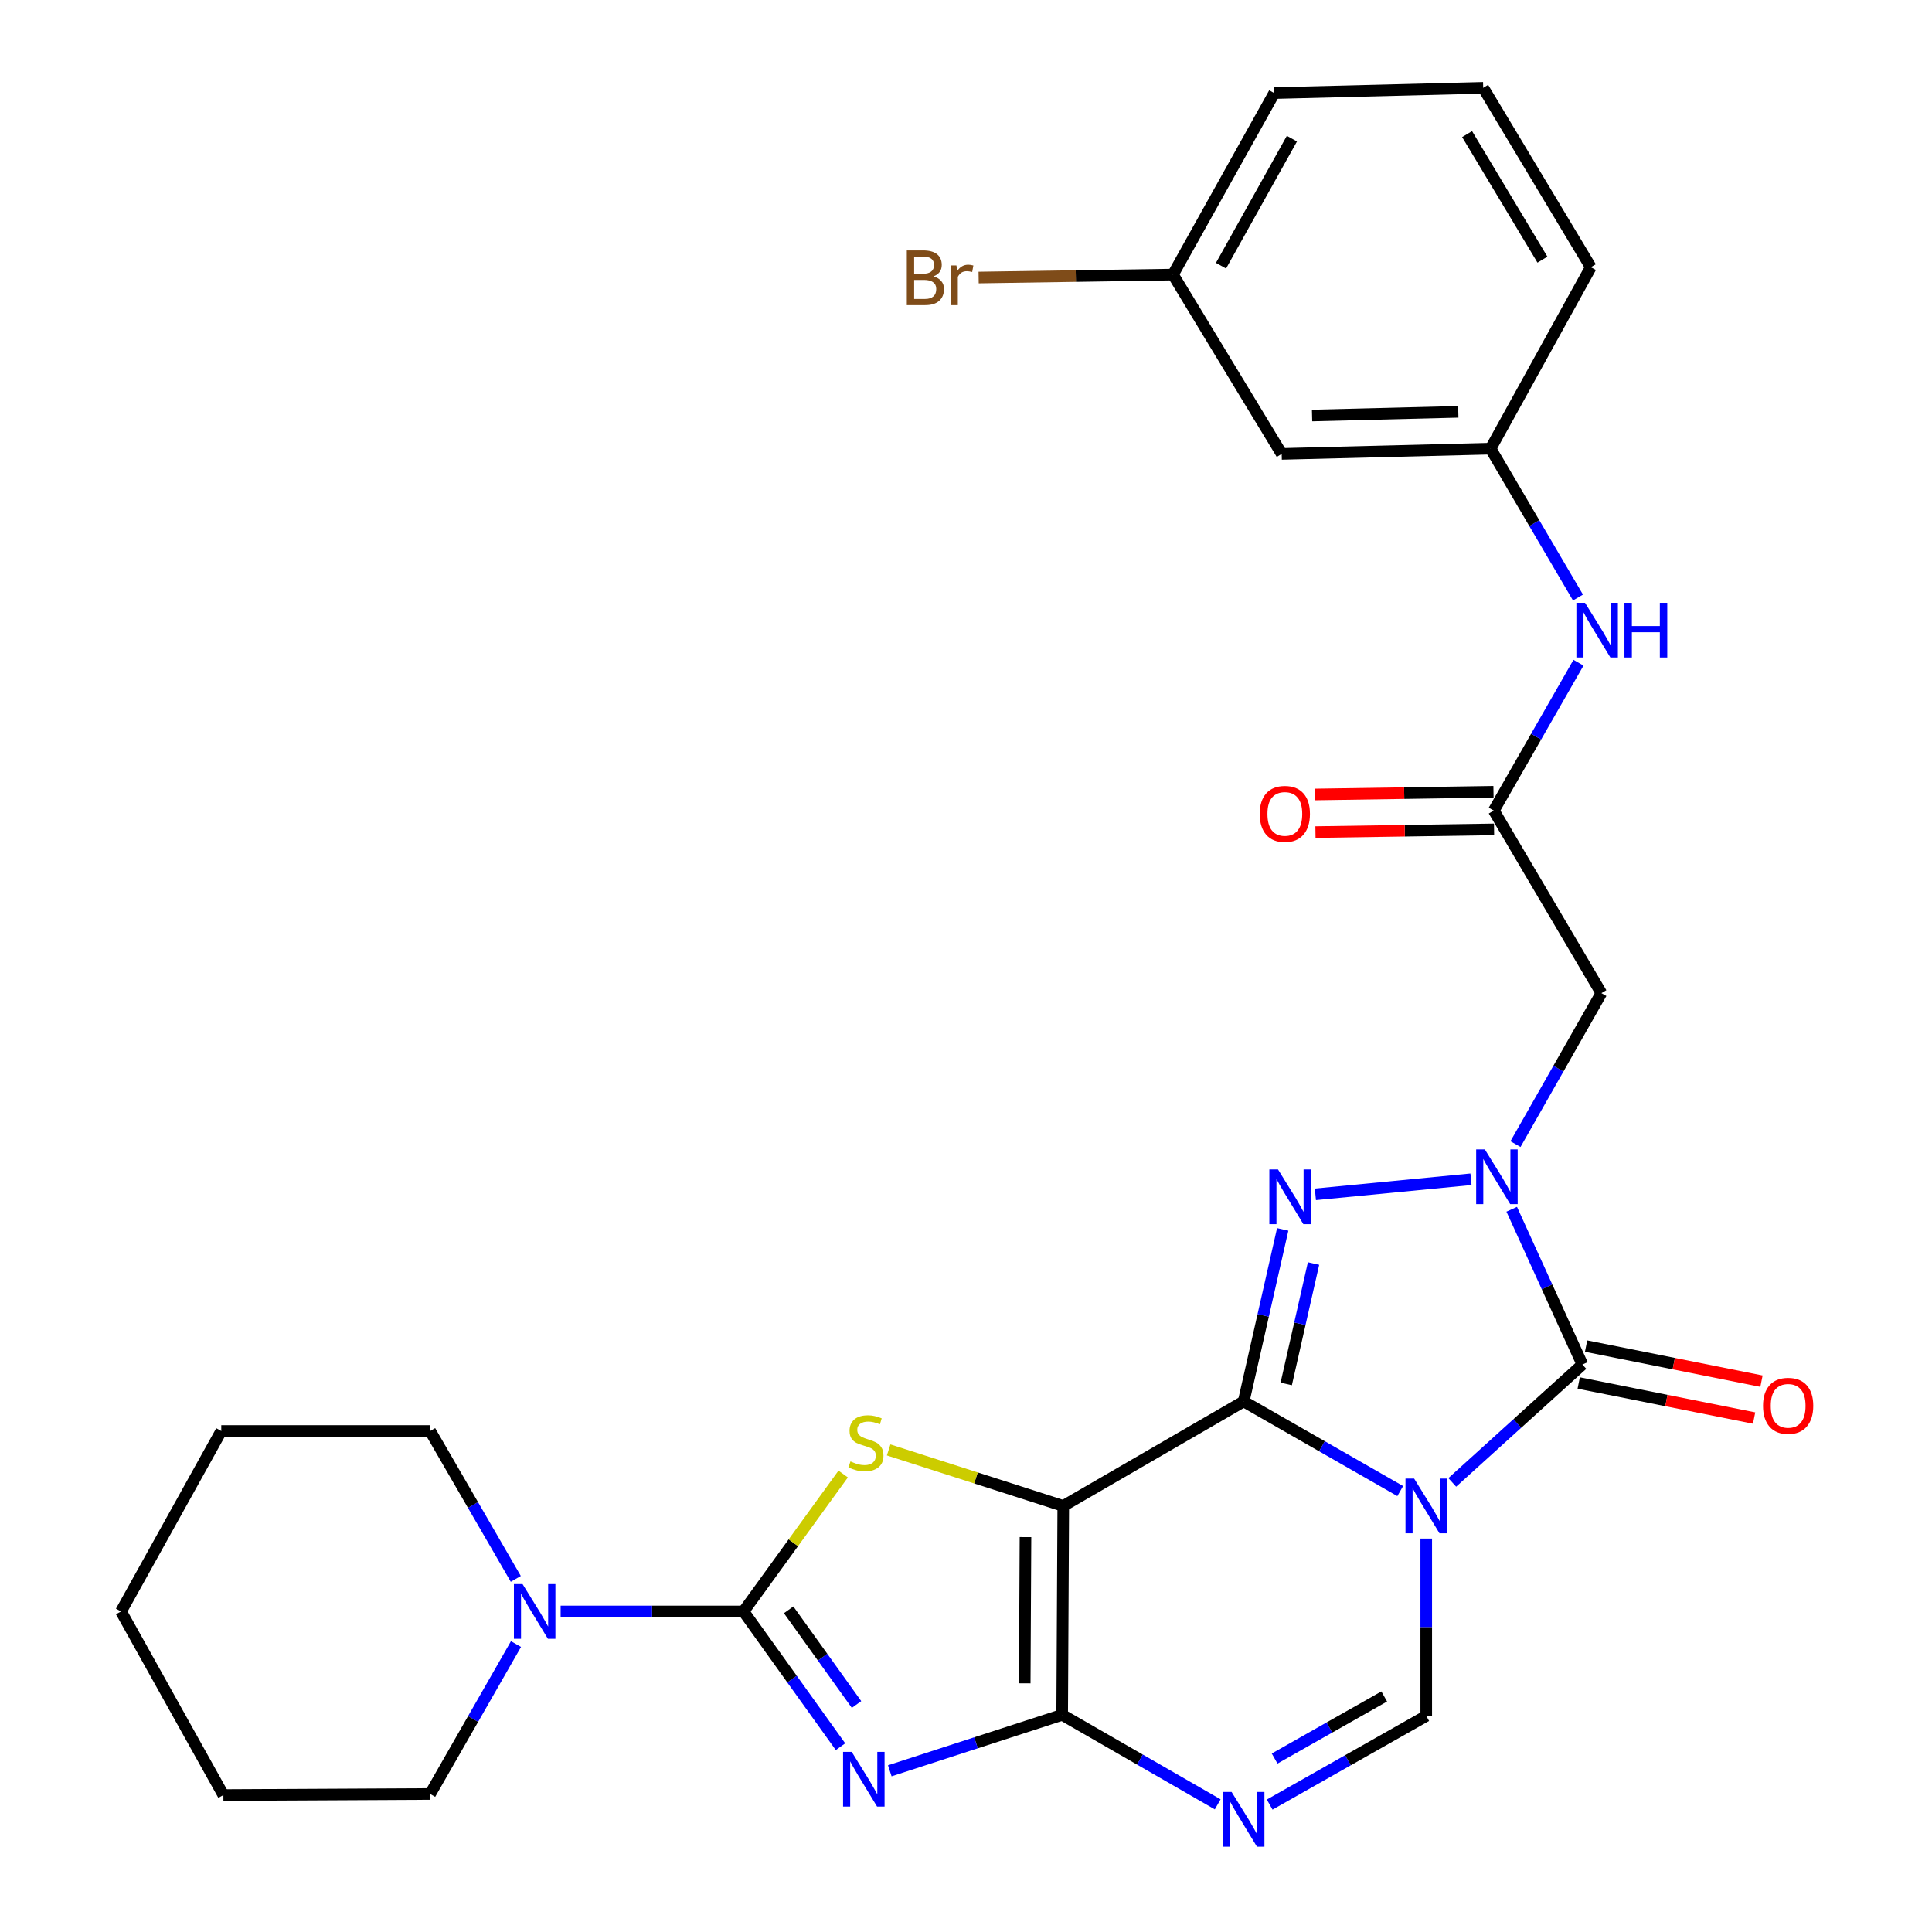 <?xml version='1.0' encoding='iso-8859-1'?>
<svg version='1.1' baseProfile='full'
              xmlns='http://www.w3.org/2000/svg'
                      xmlns:rdkit='http://www.rdkit.org/xml'
                      xmlns:xlink='http://www.w3.org/1999/xlink'
                  xml:space='preserve'
width='1000px' height='1000px' viewBox='0 0 1000 1000'>
<!-- END OF HEADER -->
<rect style='opacity:1.0;fill:#FFFFFF;stroke:none' width='1000' height='1000' x='0' y='0'> </rect>
<path class='bond-0' d='M 643.729,725.382 L 684.243,748.577' style='fill:none;fill-rule:evenodd;stroke:#000000;stroke-width:6px;stroke-linecap:butt;stroke-linejoin:miter;stroke-opacity:1' />
<path class='bond-0' d='M 684.243,748.577 L 724.757,771.772' style='fill:none;fill-rule:evenodd;stroke:#0000FF;stroke-width:6px;stroke-linecap:butt;stroke-linejoin:miter;stroke-opacity:1' />
<path class='bond-1' d='M 643.729,725.382 L 550.343,779.479' style='fill:none;fill-rule:evenodd;stroke:#000000;stroke-width:6px;stroke-linecap:butt;stroke-linejoin:miter;stroke-opacity:1' />
<path class='bond-5' d='M 643.729,725.382 L 653.828,680.857' style='fill:none;fill-rule:evenodd;stroke:#000000;stroke-width:6px;stroke-linecap:butt;stroke-linejoin:miter;stroke-opacity:1' />
<path class='bond-5' d='M 653.828,680.857 L 663.927,636.333' style='fill:none;fill-rule:evenodd;stroke:#0000FF;stroke-width:6px;stroke-linecap:butt;stroke-linejoin:miter;stroke-opacity:1' />
<path class='bond-5' d='M 665.748,716.331 L 672.817,685.164' style='fill:none;fill-rule:evenodd;stroke:#000000;stroke-width:6px;stroke-linecap:butt;stroke-linejoin:miter;stroke-opacity:1' />
<path class='bond-5' d='M 672.817,685.164 L 679.886,653.997' style='fill:none;fill-rule:evenodd;stroke:#0000FF;stroke-width:6px;stroke-linecap:butt;stroke-linejoin:miter;stroke-opacity:1' />
<path class='bond-6' d='M 751.685,767.286 L 785.366,736.787' style='fill:none;fill-rule:evenodd;stroke:#0000FF;stroke-width:6px;stroke-linecap:butt;stroke-linejoin:miter;stroke-opacity:1' />
<path class='bond-6' d='M 785.366,736.787 L 819.046,706.289' style='fill:none;fill-rule:evenodd;stroke:#000000;stroke-width:6px;stroke-linecap:butt;stroke-linejoin:miter;stroke-opacity:1' />
<path class='bond-10' d='M 738.219,796.356 L 738.219,842.253' style='fill:none;fill-rule:evenodd;stroke:#0000FF;stroke-width:6px;stroke-linecap:butt;stroke-linejoin:miter;stroke-opacity:1' />
<path class='bond-10' d='M 738.219,842.253 L 738.219,888.151' style='fill:none;fill-rule:evenodd;stroke:#000000;stroke-width:6px;stroke-linecap:butt;stroke-linejoin:miter;stroke-opacity:1' />
<path class='bond-2' d='M 550.343,779.479 L 549.78,887.599' style='fill:none;fill-rule:evenodd;stroke:#000000;stroke-width:6px;stroke-linecap:butt;stroke-linejoin:miter;stroke-opacity:1' />
<path class='bond-2' d='M 530.787,795.596 L 530.393,871.28' style='fill:none;fill-rule:evenodd;stroke:#000000;stroke-width:6px;stroke-linecap:butt;stroke-linejoin:miter;stroke-opacity:1' />
<path class='bond-8' d='M 550.343,779.479 L 505.154,764.978' style='fill:none;fill-rule:evenodd;stroke:#000000;stroke-width:6px;stroke-linecap:butt;stroke-linejoin:miter;stroke-opacity:1' />
<path class='bond-8' d='M 505.154,764.978 L 459.966,750.477' style='fill:none;fill-rule:evenodd;stroke:#CCCC00;stroke-width:6px;stroke-linecap:butt;stroke-linejoin:miter;stroke-opacity:1' />
<path class='bond-3' d='M 549.78,887.599 L 505.165,902.082' style='fill:none;fill-rule:evenodd;stroke:#000000;stroke-width:6px;stroke-linecap:butt;stroke-linejoin:miter;stroke-opacity:1' />
<path class='bond-3' d='M 505.165,902.082 L 460.551,916.565' style='fill:none;fill-rule:evenodd;stroke:#0000FF;stroke-width:6px;stroke-linecap:butt;stroke-linejoin:miter;stroke-opacity:1' />
<path class='bond-9' d='M 549.78,887.599 L 590.03,910.766' style='fill:none;fill-rule:evenodd;stroke:#000000;stroke-width:6px;stroke-linecap:butt;stroke-linejoin:miter;stroke-opacity:1' />
<path class='bond-9' d='M 590.03,910.766 L 630.279,933.934' style='fill:none;fill-rule:evenodd;stroke:#0000FF;stroke-width:6px;stroke-linecap:butt;stroke-linejoin:miter;stroke-opacity:1' />
<path class='bond-31' d='M 435.044,904.096 L 409.946,869.091' style='fill:none;fill-rule:evenodd;stroke:#0000FF;stroke-width:6px;stroke-linecap:butt;stroke-linejoin:miter;stroke-opacity:1' />
<path class='bond-31' d='M 409.946,869.091 L 384.847,834.086' style='fill:none;fill-rule:evenodd;stroke:#000000;stroke-width:6px;stroke-linecap:butt;stroke-linejoin:miter;stroke-opacity:1' />
<path class='bond-31' d='M 443.339,882.249 L 425.77,857.745' style='fill:none;fill-rule:evenodd;stroke:#0000FF;stroke-width:6px;stroke-linecap:butt;stroke-linejoin:miter;stroke-opacity:1' />
<path class='bond-31' d='M 425.77,857.745 L 408.201,833.241' style='fill:none;fill-rule:evenodd;stroke:#000000;stroke-width:6px;stroke-linecap:butt;stroke-linejoin:miter;stroke-opacity:1' />
<path class='bond-4' d='M 761.375,610.385 L 680.846,618.189' style='fill:none;fill-rule:evenodd;stroke:#0000FF;stroke-width:6px;stroke-linecap:butt;stroke-linejoin:miter;stroke-opacity:1' />
<path class='bond-11' d='M 784.411,592.19 L 806.635,553.116' style='fill:none;fill-rule:evenodd;stroke:#0000FF;stroke-width:6px;stroke-linecap:butt;stroke-linejoin:miter;stroke-opacity:1' />
<path class='bond-11' d='M 806.635,553.116 L 828.858,514.042' style='fill:none;fill-rule:evenodd;stroke:#000000;stroke-width:6px;stroke-linecap:butt;stroke-linejoin:miter;stroke-opacity:1' />
<path class='bond-30' d='M 782.464,625.914 L 800.755,666.101' style='fill:none;fill-rule:evenodd;stroke:#0000FF;stroke-width:6px;stroke-linecap:butt;stroke-linejoin:miter;stroke-opacity:1' />
<path class='bond-30' d='M 800.755,666.101 L 819.046,706.289' style='fill:none;fill-rule:evenodd;stroke:#000000;stroke-width:6px;stroke-linecap:butt;stroke-linejoin:miter;stroke-opacity:1' />
<path class='bond-14' d='M 817.138,715.836 L 862.529,724.909' style='fill:none;fill-rule:evenodd;stroke:#000000;stroke-width:6px;stroke-linecap:butt;stroke-linejoin:miter;stroke-opacity:1' />
<path class='bond-14' d='M 862.529,724.909 L 907.92,733.983' style='fill:none;fill-rule:evenodd;stroke:#FF0000;stroke-width:6px;stroke-linecap:butt;stroke-linejoin:miter;stroke-opacity:1' />
<path class='bond-14' d='M 820.955,696.742 L 866.346,705.816' style='fill:none;fill-rule:evenodd;stroke:#000000;stroke-width:6px;stroke-linecap:butt;stroke-linejoin:miter;stroke-opacity:1' />
<path class='bond-14' d='M 866.346,705.816 L 911.737,714.889' style='fill:none;fill-rule:evenodd;stroke:#FF0000;stroke-width:6px;stroke-linecap:butt;stroke-linejoin:miter;stroke-opacity:1' />
<path class='bond-7' d='M 384.847,834.086 L 410.637,798.516' style='fill:none;fill-rule:evenodd;stroke:#000000;stroke-width:6px;stroke-linecap:butt;stroke-linejoin:miter;stroke-opacity:1' />
<path class='bond-7' d='M 410.637,798.516 L 436.426,762.947' style='fill:none;fill-rule:evenodd;stroke:#CCCC00;stroke-width:6px;stroke-linecap:butt;stroke-linejoin:miter;stroke-opacity:1' />
<path class='bond-12' d='M 384.847,834.086 L 337.514,834.086' style='fill:none;fill-rule:evenodd;stroke:#000000;stroke-width:6px;stroke-linecap:butt;stroke-linejoin:miter;stroke-opacity:1' />
<path class='bond-12' d='M 337.514,834.086 L 290.181,834.086' style='fill:none;fill-rule:evenodd;stroke:#0000FF;stroke-width:6px;stroke-linecap:butt;stroke-linejoin:miter;stroke-opacity:1' />
<path class='bond-29' d='M 657.184,934.054 L 697.701,911.102' style='fill:none;fill-rule:evenodd;stroke:#0000FF;stroke-width:6px;stroke-linecap:butt;stroke-linejoin:miter;stroke-opacity:1' />
<path class='bond-29' d='M 697.701,911.102 L 738.219,888.151' style='fill:none;fill-rule:evenodd;stroke:#000000;stroke-width:6px;stroke-linecap:butt;stroke-linejoin:miter;stroke-opacity:1' />
<path class='bond-29' d='M 659.742,910.226 L 688.105,894.16' style='fill:none;fill-rule:evenodd;stroke:#0000FF;stroke-width:6px;stroke-linecap:butt;stroke-linejoin:miter;stroke-opacity:1' />
<path class='bond-29' d='M 688.105,894.16 L 716.467,878.094' style='fill:none;fill-rule:evenodd;stroke:#000000;stroke-width:6px;stroke-linecap:butt;stroke-linejoin:miter;stroke-opacity:1' />
<path class='bond-13' d='M 828.858,514.042 L 773.17,419.552' style='fill:none;fill-rule:evenodd;stroke:#000000;stroke-width:6px;stroke-linecap:butt;stroke-linejoin:miter;stroke-opacity:1' />
<path class='bond-21' d='M 266.976,817.227 L 244.813,778.958' style='fill:none;fill-rule:evenodd;stroke:#0000FF;stroke-width:6px;stroke-linecap:butt;stroke-linejoin:miter;stroke-opacity:1' />
<path class='bond-21' d='M 244.813,778.958 L 222.651,740.688' style='fill:none;fill-rule:evenodd;stroke:#000000;stroke-width:6px;stroke-linecap:butt;stroke-linejoin:miter;stroke-opacity:1' />
<path class='bond-22' d='M 267.074,850.967 L 244.863,889.766' style='fill:none;fill-rule:evenodd;stroke:#0000FF;stroke-width:6px;stroke-linecap:butt;stroke-linejoin:miter;stroke-opacity:1' />
<path class='bond-22' d='M 244.863,889.766 L 222.651,928.565' style='fill:none;fill-rule:evenodd;stroke:#000000;stroke-width:6px;stroke-linecap:butt;stroke-linejoin:miter;stroke-opacity:1' />
<path class='bond-15' d='M 773.17,419.552 L 795.094,381.284' style='fill:none;fill-rule:evenodd;stroke:#000000;stroke-width:6px;stroke-linecap:butt;stroke-linejoin:miter;stroke-opacity:1' />
<path class='bond-15' d='M 795.094,381.284 L 817.019,343.016' style='fill:none;fill-rule:evenodd;stroke:#0000FF;stroke-width:6px;stroke-linecap:butt;stroke-linejoin:miter;stroke-opacity:1' />
<path class='bond-17' d='M 773.022,409.818 L 726.803,410.521' style='fill:none;fill-rule:evenodd;stroke:#000000;stroke-width:6px;stroke-linecap:butt;stroke-linejoin:miter;stroke-opacity:1' />
<path class='bond-17' d='M 726.803,410.521 L 680.584,411.223' style='fill:none;fill-rule:evenodd;stroke:#FF0000;stroke-width:6px;stroke-linecap:butt;stroke-linejoin:miter;stroke-opacity:1' />
<path class='bond-17' d='M 773.318,429.287 L 727.099,429.99' style='fill:none;fill-rule:evenodd;stroke:#000000;stroke-width:6px;stroke-linecap:butt;stroke-linejoin:miter;stroke-opacity:1' />
<path class='bond-17' d='M 727.099,429.99 L 680.88,430.692' style='fill:none;fill-rule:evenodd;stroke:#FF0000;stroke-width:6px;stroke-linecap:butt;stroke-linejoin:miter;stroke-opacity:1' />
<path class='bond-16' d='M 816.759,309.282 L 794.137,270.755' style='fill:none;fill-rule:evenodd;stroke:#0000FF;stroke-width:6px;stroke-linecap:butt;stroke-linejoin:miter;stroke-opacity:1' />
<path class='bond-16' d='M 794.137,270.755 L 771.515,232.228' style='fill:none;fill-rule:evenodd;stroke:#000000;stroke-width:6px;stroke-linecap:butt;stroke-linejoin:miter;stroke-opacity:1' />
<path class='bond-18' d='M 771.515,232.228 L 663.395,234.943' style='fill:none;fill-rule:evenodd;stroke:#000000;stroke-width:6px;stroke-linecap:butt;stroke-linejoin:miter;stroke-opacity:1' />
<path class='bond-18' d='M 754.808,213.17 L 679.124,215.07' style='fill:none;fill-rule:evenodd;stroke:#000000;stroke-width:6px;stroke-linecap:butt;stroke-linejoin:miter;stroke-opacity:1' />
<path class='bond-24' d='M 771.515,232.228 L 823.417,138.3' style='fill:none;fill-rule:evenodd;stroke:#000000;stroke-width:6px;stroke-linecap:butt;stroke-linejoin:miter;stroke-opacity:1' />
<path class='bond-19' d='M 663.395,234.943 L 607.123,142.119' style='fill:none;fill-rule:evenodd;stroke:#000000;stroke-width:6px;stroke-linecap:butt;stroke-linejoin:miter;stroke-opacity:1' />
<path class='bond-20' d='M 607.123,142.119 L 556.832,142.881' style='fill:none;fill-rule:evenodd;stroke:#000000;stroke-width:6px;stroke-linecap:butt;stroke-linejoin:miter;stroke-opacity:1' />
<path class='bond-20' d='M 556.832,142.881 L 506.541,143.643' style='fill:none;fill-rule:evenodd;stroke:#7F4C19;stroke-width:6px;stroke-linecap:butt;stroke-linejoin:miter;stroke-opacity:1' />
<path class='bond-33' d='M 607.123,142.119 L 659.555,48.181' style='fill:none;fill-rule:evenodd;stroke:#000000;stroke-width:6px;stroke-linecap:butt;stroke-linejoin:miter;stroke-opacity:1' />
<path class='bond-33' d='M 631.99,137.518 L 668.692,71.761' style='fill:none;fill-rule:evenodd;stroke:#000000;stroke-width:6px;stroke-linecap:butt;stroke-linejoin:miter;stroke-opacity:1' />
<path class='bond-26' d='M 222.651,740.688 L 114.532,740.688' style='fill:none;fill-rule:evenodd;stroke:#000000;stroke-width:6px;stroke-linecap:butt;stroke-linejoin:miter;stroke-opacity:1' />
<path class='bond-27' d='M 222.651,928.565 L 115.624,929.116' style='fill:none;fill-rule:evenodd;stroke:#000000;stroke-width:6px;stroke-linecap:butt;stroke-linejoin:miter;stroke-opacity:1' />
<path class='bond-23' d='M 767.696,45.455 L 823.417,138.3' style='fill:none;fill-rule:evenodd;stroke:#000000;stroke-width:6px;stroke-linecap:butt;stroke-linejoin:miter;stroke-opacity:1' />
<path class='bond-23' d='M 759.359,69.401 L 798.363,134.393' style='fill:none;fill-rule:evenodd;stroke:#000000;stroke-width:6px;stroke-linecap:butt;stroke-linejoin:miter;stroke-opacity:1' />
<path class='bond-25' d='M 767.696,45.455 L 659.555,48.181' style='fill:none;fill-rule:evenodd;stroke:#000000;stroke-width:6px;stroke-linecap:butt;stroke-linejoin:miter;stroke-opacity:1' />
<path class='bond-32' d='M 114.532,740.688 L 62.641,834.086' style='fill:none;fill-rule:evenodd;stroke:#000000;stroke-width:6px;stroke-linecap:butt;stroke-linejoin:miter;stroke-opacity:1' />
<path class='bond-28' d='M 115.624,929.116 L 62.641,834.086' style='fill:none;fill-rule:evenodd;stroke:#000000;stroke-width:6px;stroke-linecap:butt;stroke-linejoin:miter;stroke-opacity:1' />
<path  class='atom-1' d='M 731.959 765.319
L 741.239 780.319
Q 742.159 781.799, 743.639 784.479
Q 745.119 787.159, 745.199 787.319
L 745.199 765.319
L 748.959 765.319
L 748.959 793.639
L 745.079 793.639
L 735.119 777.239
Q 733.959 775.319, 732.719 773.119
Q 731.519 770.919, 731.159 770.239
L 731.159 793.639
L 727.479 793.639
L 727.479 765.319
L 731.959 765.319
' fill='#0000FF'/>
<path  class='atom-4' d='M 440.852 906.768
L 450.132 921.768
Q 451.052 923.248, 452.532 925.928
Q 454.012 928.608, 454.092 928.768
L 454.092 906.768
L 457.852 906.768
L 457.852 935.088
L 453.972 935.088
L 444.012 918.688
Q 442.852 916.768, 441.612 914.568
Q 440.412 912.368, 440.052 911.688
L 440.052 935.088
L 436.372 935.088
L 436.372 906.768
L 440.852 906.768
' fill='#0000FF'/>
<path  class='atom-5' d='M 768.543 594.924
L 777.823 609.924
Q 778.743 611.404, 780.223 614.084
Q 781.703 616.764, 781.783 616.924
L 781.783 594.924
L 785.543 594.924
L 785.543 623.244
L 781.663 623.244
L 771.703 606.844
Q 770.543 604.924, 769.303 602.724
Q 768.103 600.524, 767.743 599.844
L 767.743 623.244
L 764.063 623.244
L 764.063 594.924
L 768.543 594.924
' fill='#0000FF'/>
<path  class='atom-6' d='M 661.494 605.298
L 670.774 620.298
Q 671.694 621.778, 673.174 624.458
Q 674.654 627.138, 674.734 627.298
L 674.734 605.298
L 678.494 605.298
L 678.494 633.618
L 674.614 633.618
L 664.654 617.218
Q 663.494 615.298, 662.254 613.098
Q 661.054 610.898, 660.694 610.218
L 660.694 633.618
L 657.014 633.618
L 657.014 605.298
L 661.494 605.298
' fill='#0000FF'/>
<path  class='atom-9' d='M 440.205 756.423
Q 440.525 756.543, 441.845 757.103
Q 443.165 757.663, 444.605 758.023
Q 446.085 758.343, 447.525 758.343
Q 450.205 758.343, 451.765 757.063
Q 453.325 755.743, 453.325 753.463
Q 453.325 751.903, 452.525 750.943
Q 451.765 749.983, 450.565 749.463
Q 449.365 748.943, 447.365 748.343
Q 444.845 747.583, 443.325 746.863
Q 441.845 746.143, 440.765 744.623
Q 439.725 743.103, 439.725 740.543
Q 439.725 736.983, 442.125 734.783
Q 444.565 732.583, 449.365 732.583
Q 452.645 732.583, 456.365 734.143
L 455.445 737.223
Q 452.045 735.823, 449.485 735.823
Q 446.725 735.823, 445.205 736.983
Q 443.685 738.103, 443.725 740.063
Q 443.725 741.583, 444.485 742.503
Q 445.285 743.423, 446.405 743.943
Q 447.565 744.463, 449.485 745.063
Q 452.045 745.863, 453.565 746.663
Q 455.085 747.463, 456.165 749.103
Q 457.285 750.703, 457.285 753.463
Q 457.285 757.383, 454.645 759.503
Q 452.045 761.583, 447.685 761.583
Q 445.165 761.583, 443.245 761.023
Q 441.365 760.503, 439.125 759.583
L 440.205 756.423
' fill='#CCCC00'/>
<path  class='atom-10' d='M 637.469 927.515
L 646.749 942.515
Q 647.669 943.995, 649.149 946.675
Q 650.629 949.355, 650.709 949.515
L 650.709 927.515
L 654.469 927.515
L 654.469 955.835
L 650.589 955.835
L 640.629 939.435
Q 639.469 937.515, 638.229 935.315
Q 637.029 933.115, 636.669 932.435
L 636.669 955.835
L 632.989 955.835
L 632.989 927.515
L 637.469 927.515
' fill='#0000FF'/>
<path  class='atom-13' d='M 270.478 819.926
L 279.758 834.926
Q 280.678 836.406, 282.158 839.086
Q 283.638 841.766, 283.718 841.926
L 283.718 819.926
L 287.478 819.926
L 287.478 848.246
L 283.598 848.246
L 273.638 831.846
Q 272.478 829.926, 271.238 827.726
Q 270.038 825.526, 269.678 824.846
L 269.678 848.246
L 265.998 848.246
L 265.998 819.926
L 270.478 819.926
' fill='#0000FF'/>
<path  class='atom-15' d='M 912.544 727.657
Q 912.544 720.857, 915.904 717.057
Q 919.264 713.257, 925.544 713.257
Q 931.824 713.257, 935.184 717.057
Q 938.544 720.857, 938.544 727.657
Q 938.544 734.537, 935.144 738.457
Q 931.744 742.337, 925.544 742.337
Q 919.304 742.337, 915.904 738.457
Q 912.544 734.577, 912.544 727.657
M 925.544 739.137
Q 929.864 739.137, 932.184 736.257
Q 934.544 733.337, 934.544 727.657
Q 934.544 722.097, 932.184 719.297
Q 929.864 716.457, 925.544 716.457
Q 921.224 716.457, 918.864 719.257
Q 916.544 722.057, 916.544 727.657
Q 916.544 733.377, 918.864 736.257
Q 921.224 739.137, 925.544 739.137
' fill='#FF0000'/>
<path  class='atom-16' d='M 820.413 312.006
L 829.693 327.006
Q 830.613 328.486, 832.093 331.166
Q 833.573 333.846, 833.653 334.006
L 833.653 312.006
L 837.413 312.006
L 837.413 340.326
L 833.533 340.326
L 823.573 323.926
Q 822.413 322.006, 821.173 319.806
Q 819.973 317.606, 819.613 316.926
L 819.613 340.326
L 815.933 340.326
L 815.933 312.006
L 820.413 312.006
' fill='#0000FF'/>
<path  class='atom-16' d='M 840.813 312.006
L 844.653 312.006
L 844.653 324.046
L 859.133 324.046
L 859.133 312.006
L 862.973 312.006
L 862.973 340.326
L 859.133 340.326
L 859.133 327.246
L 844.653 327.246
L 844.653 340.326
L 840.813 340.326
L 840.813 312.006
' fill='#0000FF'/>
<path  class='atom-18' d='M 652.028 421.277
Q 652.028 414.477, 655.388 410.677
Q 658.748 406.877, 665.028 406.877
Q 671.308 406.877, 674.668 410.677
Q 678.028 414.477, 678.028 421.277
Q 678.028 428.157, 674.628 432.077
Q 671.228 435.957, 665.028 435.957
Q 658.788 435.957, 655.388 432.077
Q 652.028 428.197, 652.028 421.277
M 665.028 432.757
Q 669.348 432.757, 671.668 429.877
Q 674.028 426.957, 674.028 421.277
Q 674.028 415.717, 671.668 412.917
Q 669.348 410.077, 665.028 410.077
Q 660.708 410.077, 658.348 412.877
Q 656.028 415.677, 656.028 421.277
Q 656.028 426.997, 658.348 429.877
Q 660.708 432.757, 665.028 432.757
' fill='#FF0000'/>
<path  class='atom-21' d='M 483.131 143.054
Q 485.851 143.814, 487.211 145.494
Q 488.611 147.134, 488.611 149.574
Q 488.611 153.494, 486.091 155.734
Q 483.611 157.934, 478.891 157.934
L 469.371 157.934
L 469.371 129.614
L 477.731 129.614
Q 482.571 129.614, 485.011 131.574
Q 487.451 133.534, 487.451 137.134
Q 487.451 141.414, 483.131 143.054
M 473.171 132.814
L 473.171 141.694
L 477.731 141.694
Q 480.531 141.694, 481.971 140.574
Q 483.451 139.414, 483.451 137.134
Q 483.451 132.814, 477.731 132.814
L 473.171 132.814
M 478.891 154.734
Q 481.651 154.734, 483.131 153.414
Q 484.611 152.094, 484.611 149.574
Q 484.611 147.254, 482.971 146.094
Q 481.371 144.894, 478.291 144.894
L 473.171 144.894
L 473.171 154.734
L 478.891 154.734
' fill='#7F4C19'/>
<path  class='atom-21' d='M 495.051 137.374
L 495.491 140.214
Q 497.651 137.014, 501.171 137.014
Q 502.291 137.014, 503.811 137.414
L 503.211 140.774
Q 501.491 140.374, 500.531 140.374
Q 498.851 140.374, 497.731 141.054
Q 496.651 141.694, 495.771 143.254
L 495.771 157.934
L 492.011 157.934
L 492.011 137.374
L 495.051 137.374
' fill='#7F4C19'/>
</svg>
